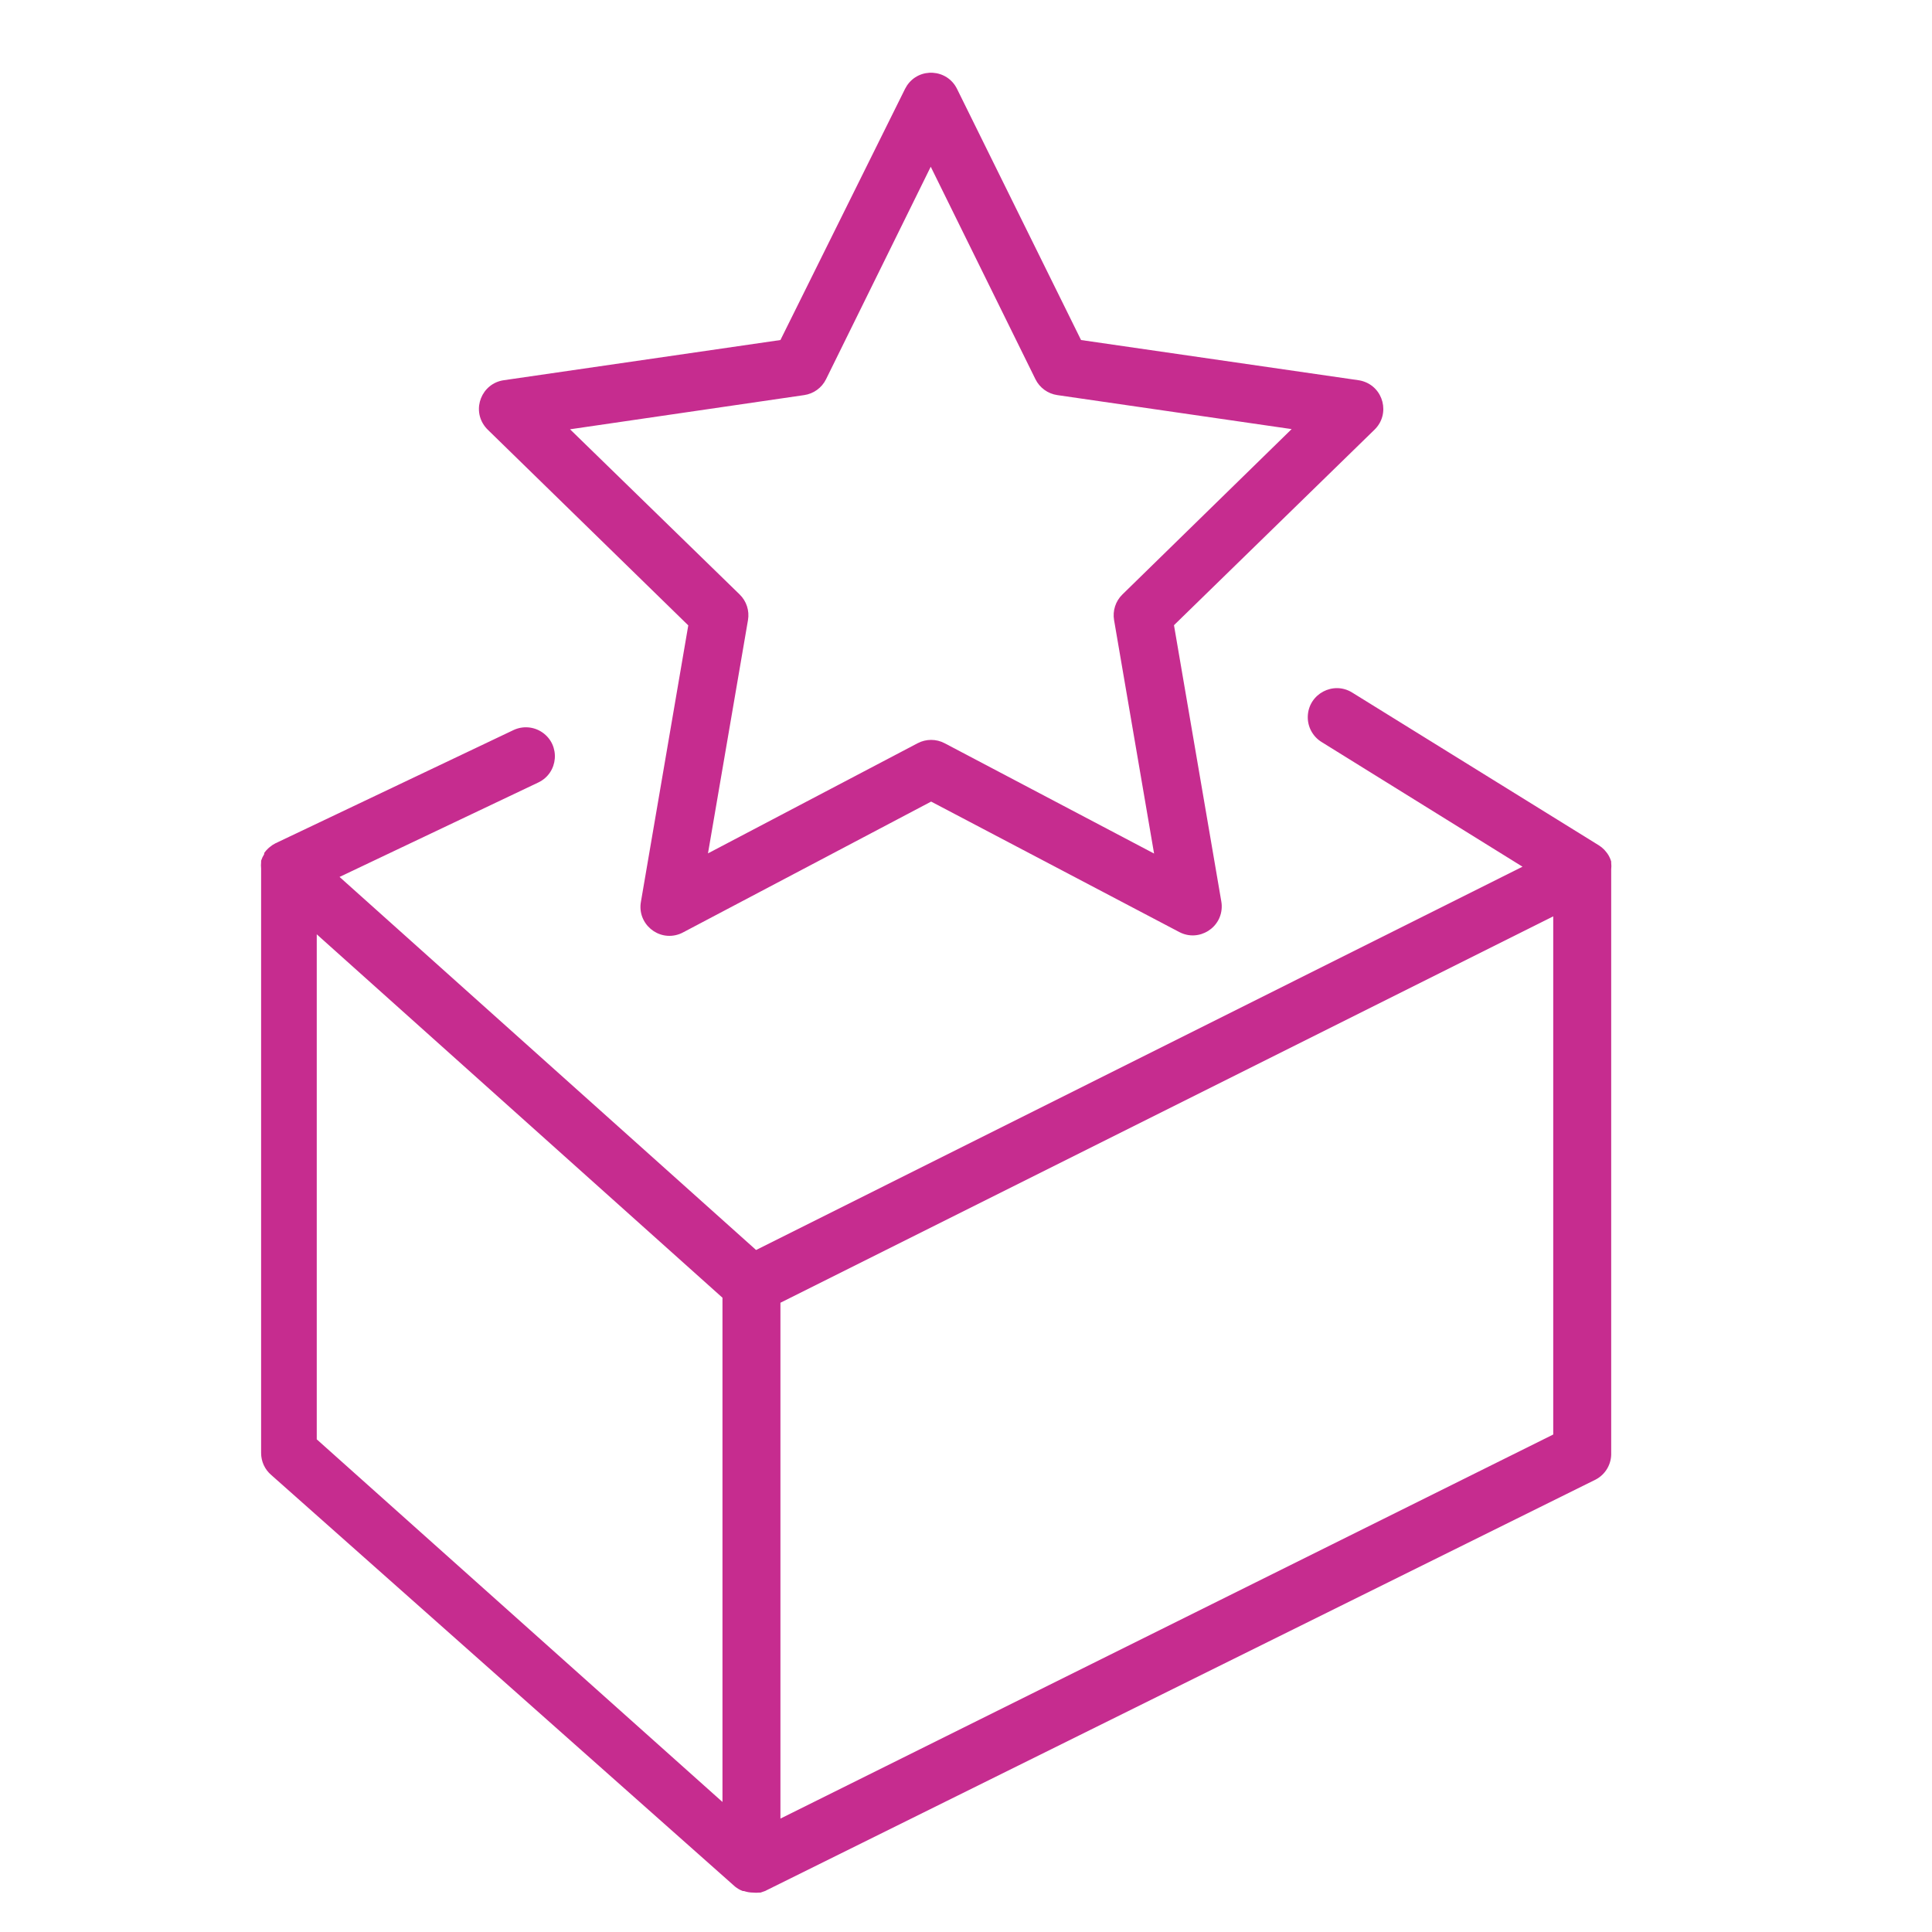 <?xml version="1.0" encoding="UTF-8"?> <svg xmlns="http://www.w3.org/2000/svg" viewBox="1950 2450 100 100" width="100" height="100"><path fill="#c62c8f" stroke="none" fill-opacity="1" stroke-width="1" stroke-opacity="1" color="rgb(51, 51, 51)" id="tSvgf0045b3c27" title="Path 1" d="M 1985.625 2482.37 C 1984.809 2487.137 1983.992 2491.903 1983.175 2496.67 C 1982.969 2497.806 1984.07 2498.739 1985.157 2498.35 C 1985.24 2498.32 1985.319 2498.283 1985.395 2498.24 C 1989.662 2495.99 1993.929 2493.74 1998.195 2491.49 C 2002.475 2493.74 2006.755 2495.99 2011.035 2498.24 C 2012.056 2498.78 2013.278 2498.013 2013.236 2496.859 C 2013.233 2496.792 2013.227 2496.726 2013.215 2496.66 C 2012.399 2491.893 2011.582 2487.127 2010.765 2482.36 C 2014.225 2478.987 2017.685 2475.613 2021.145 2472.24 C 2021.973 2471.435 2021.619 2470.036 2020.508 2469.721 C 2020.445 2469.703 2020.38 2469.689 2020.315 2469.68 C 2015.529 2468.987 2010.742 2468.293 2005.955 2467.6 C 2003.815 2463.267 2001.675 2458.933 1999.535 2454.6 C 1999.024 2453.565 1997.584 2453.471 1996.943 2454.431 C 1996.907 2454.485 1996.874 2454.542 1996.845 2454.6 C 1994.695 2458.933 1992.545 2463.267 1990.395 2467.6 C 1985.622 2468.293 1980.849 2468.987 1976.075 2469.68 C 1974.932 2469.846 1974.398 2471.187 1975.113 2472.093 C 1975.154 2472.145 1975.198 2472.194 1975.245 2472.24C 1978.705 2475.617 1982.165 2478.993 1985.625 2482.37Z M 1991.625 2470.45 C 1992.114 2470.379 1992.536 2470.073 1992.755 2469.63 C 1994.562 2465.963 1996.369 2462.297 1998.175 2458.63 C 1999.982 2462.297 2001.789 2465.963 2003.595 2469.63 C 2003.814 2470.073 2004.237 2470.379 2004.725 2470.45 C 2008.769 2471.037 2012.812 2471.623 2016.855 2472.21 C 2013.935 2475.063 2011.015 2477.917 2008.095 2480.77 C 2007.741 2481.115 2007.581 2481.613 2007.665 2482.1 C 2008.355 2486.127 2009.045 2490.153 2009.735 2494.18 C 2006.122 2492.277 2002.509 2490.373 1998.895 2488.47 C 1998.457 2488.239 1997.933 2488.239 1997.495 2488.47 C 1993.879 2490.37 1990.262 2492.27 1986.645 2494.17 C 1987.335 2490.147 1988.025 2486.123 1988.715 2482.1 C 1988.8 2481.613 1988.639 2481.115 1988.285 2480.77 C 1985.359 2477.92 1982.432 2475.07 1979.505 2472.22C 1983.545 2471.63 1987.585 2471.04 1991.625 2470.45Z"></path><path fill="#c62c8f" stroke="none" fill-opacity="1" stroke-width="1" stroke-opacity="1" color="rgb(51, 51, 51)" id="tSvg138018b0607" title="Path 2" d="M 2033.395 2495 C 2033.408 2494.887 2033.408 2494.773 2033.395 2494.66 C 2033.395 2494.637 2033.395 2494.613 2033.395 2494.59 C 2033.369 2494.504 2033.336 2494.42 2033.295 2494.34 C 2033.279 2494.31 2033.262 2494.28 2033.245 2494.25 C 2033.201 2494.179 2033.151 2494.112 2033.095 2494.05 C 2033.075 2494.027 2033.055 2494.003 2033.035 2493.98 C 2032.954 2493.896 2032.863 2493.823 2032.765 2493.76 C 2032.765 2493.76 2032.765 2493.76 2032.765 2493.76 C 2028.509 2491.123 2024.252 2488.487 2019.995 2485.85 C 2019.014 2485.234 2017.734 2485.912 2017.691 2487.07 C 2017.671 2487.607 2017.94 2488.114 2018.395 2488.4 C 2021.865 2490.553 2025.335 2492.707 2028.805 2494.86 C 2015.582 2501.473 2002.359 2508.087 1989.135 2514.7 C 1981.949 2508.263 1974.762 2501.827 1967.575 2495.39 C 1971.005 2493.76 1974.435 2492.13 1977.865 2490.5 C 1978.908 2490.003 1979.023 2488.564 1978.071 2487.909 C 1977.63 2487.605 1977.059 2487.56 1976.575 2487.79 C 1972.469 2489.743 1968.362 2491.697 1964.255 2493.65 C 1964.147 2493.704 1964.047 2493.771 1963.955 2493.85 C 1963.932 2493.87 1963.909 2493.89 1963.885 2493.91 C 1963.807 2493.982 1963.736 2494.063 1963.675 2494.15 C 1963.675 2494.17 1963.675 2494.19 1963.675 2494.21 C 1963.608 2494.316 1963.554 2494.43 1963.515 2494.55 C 1963.515 2494.577 1963.515 2494.603 1963.515 2494.63 C 1963.504 2494.736 1963.504 2494.844 1963.515 2494.95 C 1963.515 2494.95 1963.515 2494.95 1963.515 2495 C 1963.515 2505.067 1963.515 2515.133 1963.515 2525.2 C 1963.513 2525.643 1963.707 2526.064 1964.045 2526.35 C 1972.045 2533.45 1980.045 2540.55 1988.045 2547.65 C 1988.045 2547.65 1988.045 2547.65 1988.045 2547.65 C 1988.166 2547.747 1988.301 2547.825 1988.445 2547.88 C 1988.465 2547.88 1988.485 2547.88 1988.505 2547.88 C 1988.656 2547.932 1988.815 2547.959 1988.975 2547.96 C 1989.082 2547.971 1989.189 2547.971 1989.295 2547.96 C 1989.319 2547.96 1989.342 2547.96 1989.365 2547.96 C 1989.442 2547.933 1989.519 2547.907 1989.595 2547.88 C 1989.595 2547.88 1989.595 2547.88 1989.595 2547.88 C 2003.929 2540.78 2018.262 2533.68 2032.595 2526.58 C 2033.105 2526.312 2033.415 2525.775 2033.395 2525.2C 2033.395 2515.133 2033.395 2505.067 2033.395 2495Z M 1966.395 2498.36 C 1973.395 2504.63 1980.395 2510.9 1987.395 2517.17 C 1987.395 2525.87 1987.395 2534.57 1987.395 2543.27 C 1980.395 2537.013 1973.395 2530.757 1966.395 2524.5C 1966.395 2515.787 1966.395 2507.073 1966.395 2498.36Z M 2030.395 2524.25 C 2017.062 2530.877 2003.729 2537.503 1990.395 2544.13 C 1990.395 2535.23 1990.395 2526.33 1990.395 2517.43 C 2003.729 2510.763 2017.062 2504.097 2030.395 2497.43C 2030.395 2506.37 2030.395 2515.31 2030.395 2524.25Z"></path><defs> </defs></svg> 